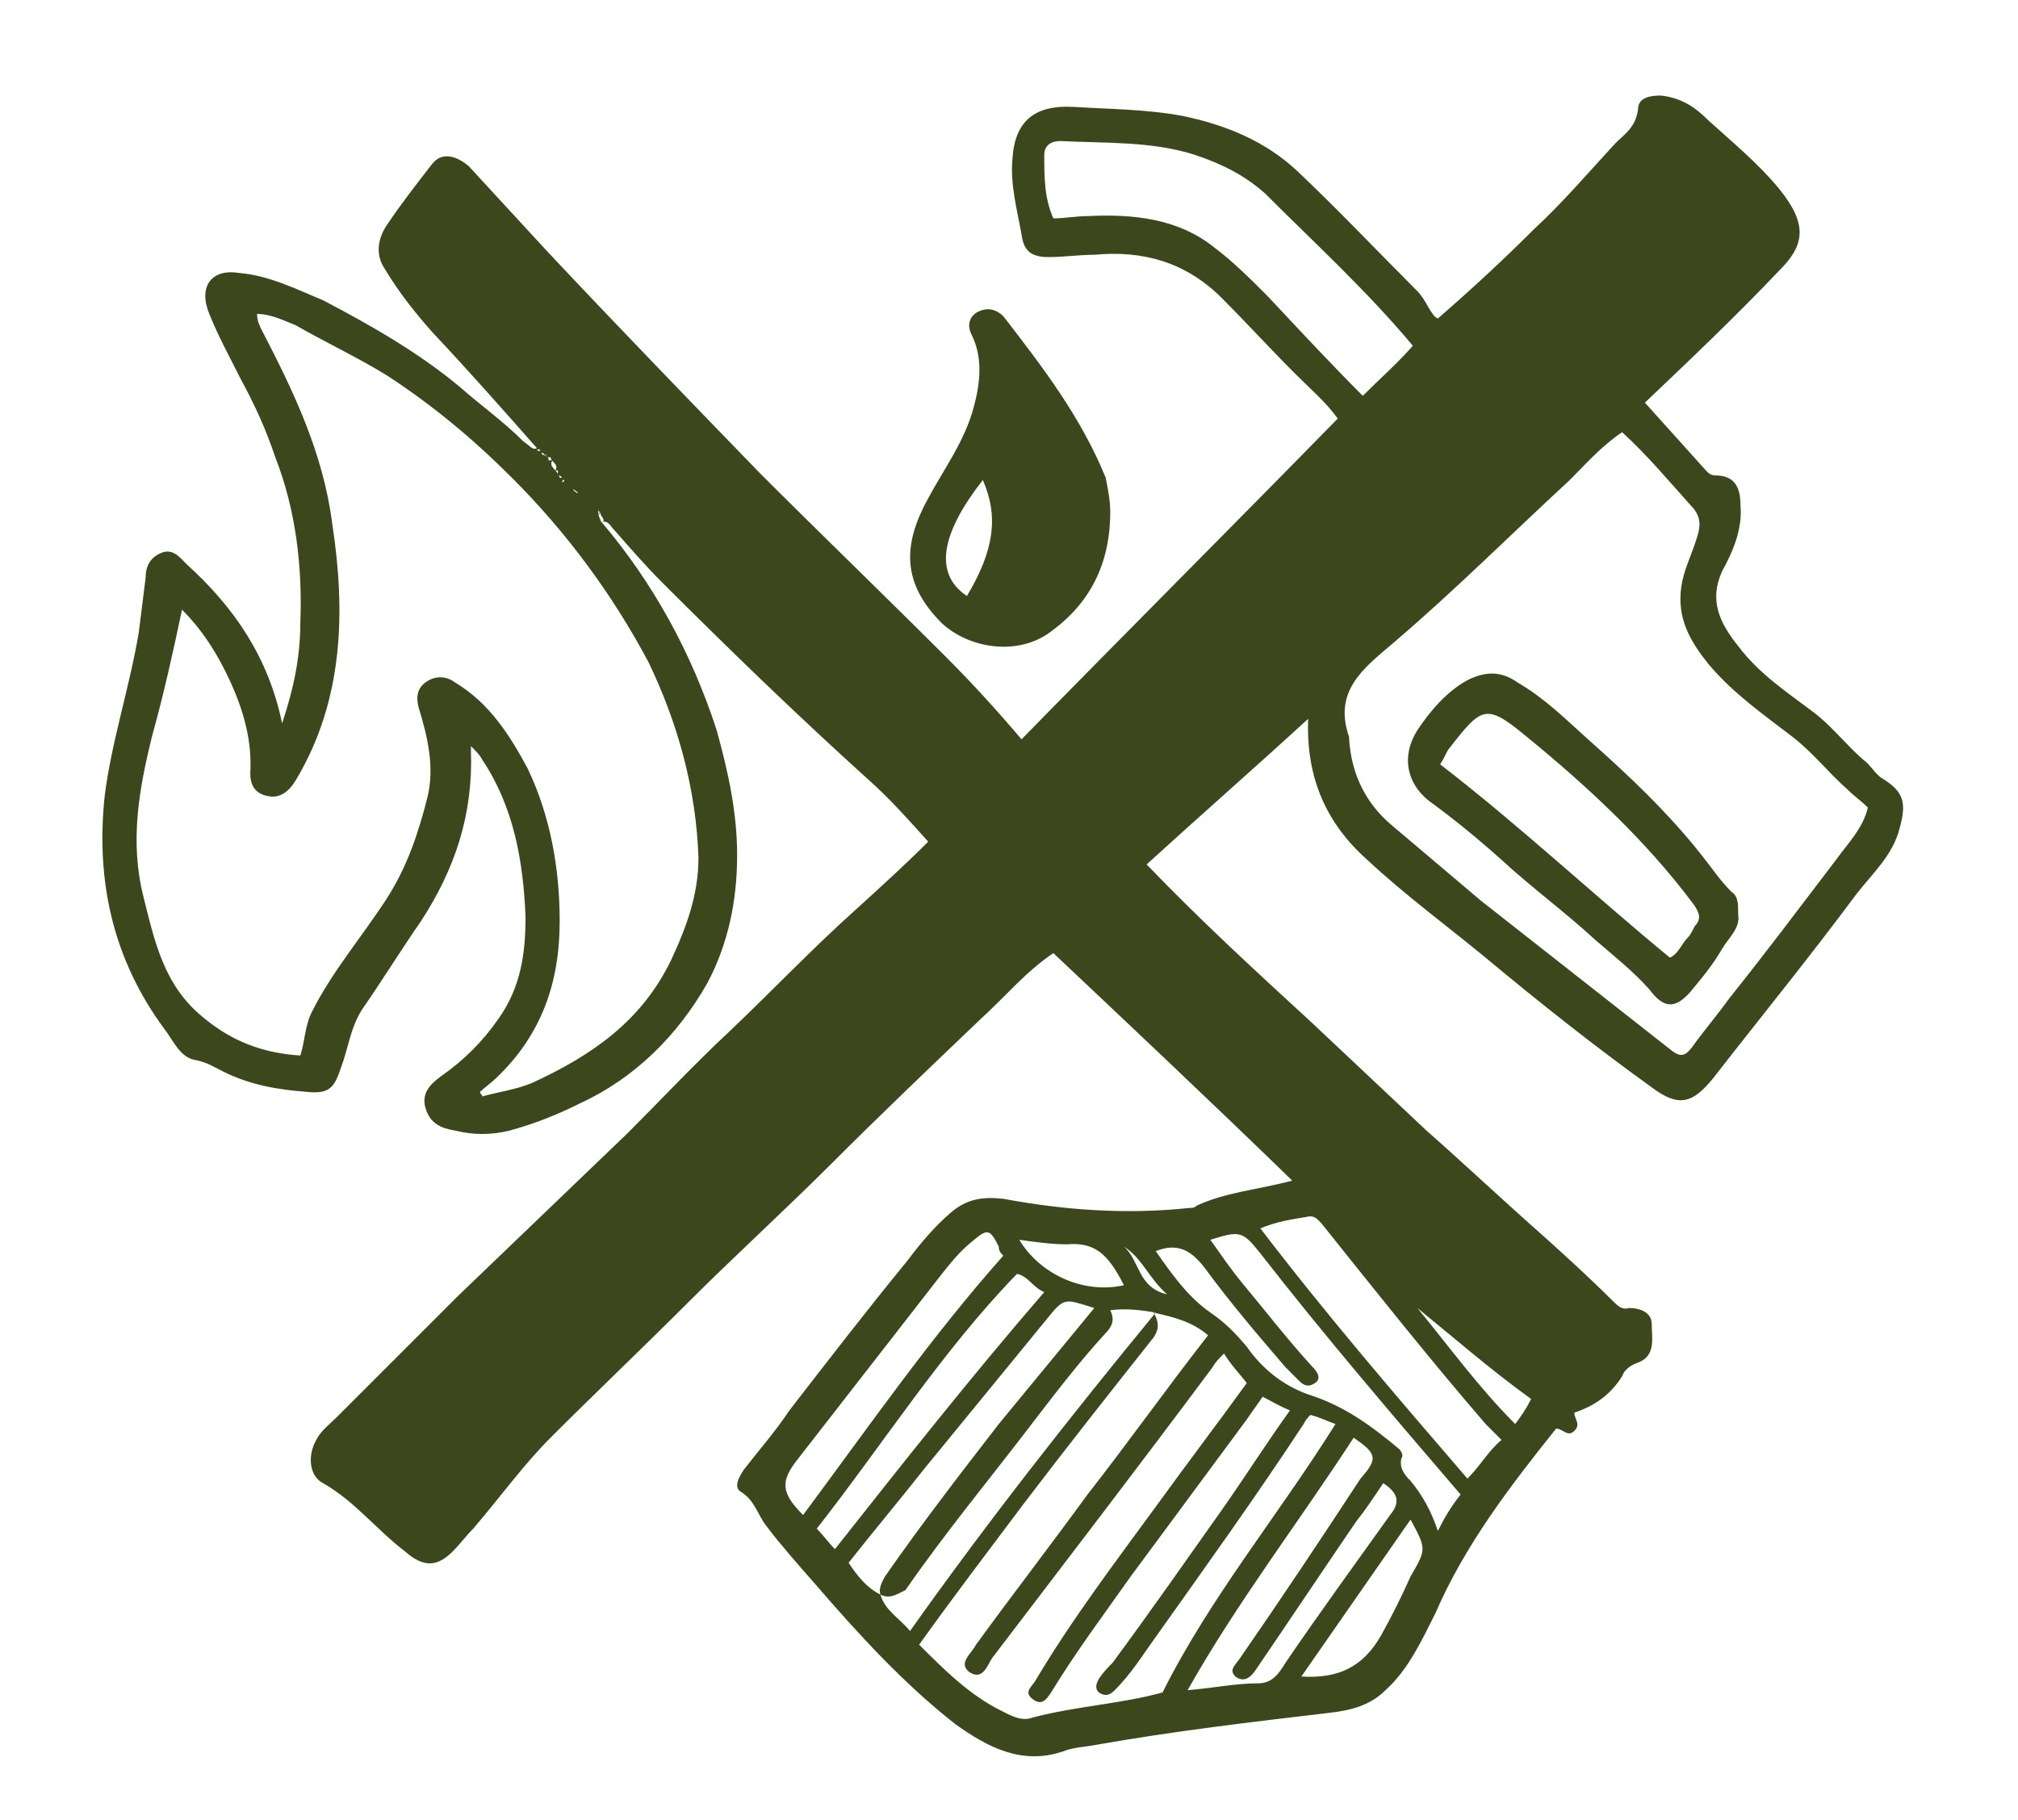 <?xml version="1.0" encoding="utf-8"?>
<!-- Generator: Adobe Illustrator 18.1.1, SVG Export Plug-In . SVG Version: 6.00 Build 0)  -->
<!DOCTYPE svg PUBLIC "-//W3C//DTD SVG 1.1//EN" "http://www.w3.org/Graphics/SVG/1.1/DTD/svg11.dtd">
<svg version="1.1" id="Ebene_1" xmlns="http://www.w3.org/2000/svg" xmlns:xlink="http://www.w3.org/1999/xlink" x="0px" y="0px"
	 viewBox="0 0 88.7 80" enable-background="new 0 0 88.7 80" xml:space="preserve">
<path fill="#3C471C" d="M23.6,19.7c-1.5-1.7-3-3.4-4.6-5.1c-0.8-0.9-1.5-1.8-2.1-2.8c-0.4-0.6-0.3-1.3,0.1-1.9
	c0.6-0.9,1.3-1.8,2-2.7c0.4-0.5,1-0.4,1.6,0.1c1.2,1.3,2.3,2.5,3.5,3.8c3.1,3.3,6.2,6.5,9.3,9.7c2.7,2.7,5.5,5.4,8.2,8.1
	c1.1,1.1,2.2,2.3,3.3,3.6c4.7-4.8,9.3-9.4,13.9-14.1c-0.5-0.7-1.2-1.3-1.9-2c-1.1-1.1-2.1-2.2-3.2-3.3c-1.6-1.6-3.5-2.1-5.6-1.9
	c-0.7,0-1.3,0.1-2,0.1c-0.7,0-1.1-0.2-1.2-1c-0.2-1.1-0.5-2.2-0.4-3.3c0.1-1.7,1-2.4,2.7-2.3c1.6,0.1,3.2,0.1,4.8,0.4
	c1.9,0.4,3.6,1.1,5,2.4c1.8,1.7,3.5,3.5,5.3,5.3c0.4,0.4,0.6,1.1,0.9,1.2c1.5-1.3,2.9-2.6,4.2-3.9c1.3-1.2,2.4-2.5,3.6-3.8
	c0.4-0.4,0.9-0.7,1-1.5C72,4.3,72.5,4.2,73,4.2c0.9,0.1,1.5,0.5,2.1,1.1c1.1,1,2.2,1.9,3.1,3c1.3,1.6,1.1,2.5,0,3.6
	c-1.9,2-3.9,3.9-5.9,5.8c0.9,1,1.8,2,2.7,3c0.1,0.1,0.2,0.2,0.4,0.2c0.9,0,1.1,0.6,1.1,1.3c0.1,1-0.3,2-0.8,2.9
	c-0.6,1.3-0.1,2.3,0.7,3.3c0.9,1.2,2.1,2,3.3,2.9c0.8,0.6,1.4,1.4,2.2,2.1c0.3,0.2,0.5,0.6,0.8,0.8c1,0.6,1.1,1.1,0.8,2.2
	c-0.3,1.2-1.2,2-1.9,2.9c-2,2.7-4.2,5.4-6.3,8.1c-0.9,1.1-1.5,1.3-2.7,0.4c-2.5-1.8-4.9-3.7-7.3-5.7c-1.7-1.4-3.6-2.8-5.2-4.3
	c-1.8-1.6-2.7-3.6-2.6-6.2c-2.4,2.2-4.8,4.3-7.1,6.4c2.3,2.4,4.8,4.7,7.2,6.9c1.7,1.6,3.4,3.2,5.1,4.8c1.7,1.5,3.4,3.1,5.1,4.6
	c1,0.9,2.1,1.9,3.1,2.9c0.2,0.2,0.4,0.4,0.7,0.3c0.5,0,1,0.2,1,0.7c0,0.6,0.2,1.4-0.6,1.7c-0.3,0.1-0.6,0.3-0.7,0.6
	c-0.5,0.8-1.2,1.3-2.1,1.6c0,0.3,0.3,0.5,0,0.8c-0.3,0.3-0.5-0.1-0.8-0.1c-2,2.5-4,5.1-5.3,8.1c-0.6,1.2-1.2,2.5-2.2,3.4
	c-0.7,0.7-1.6,0.9-2.5,1c-3.4,0.4-6.8,0.8-10.2,1.4c-0.5,0.1-1,0.1-1.5,0.3c-1.8,0.6-3.3-0.2-4.7-1.2c-2.3-1.8-4.3-4-6.2-6.2
	c-0.7-0.8-1.5-1.7-2.1-2.5c-0.4-0.5-0.5-1.1-1.1-1.5c-0.4-0.2-0.1-0.7,0.1-1c0.7-0.9,1.4-1.7,2-2.6c1.7-2.2,3.4-4.4,5.2-6.6
	c0.6-0.8,1.2-1.5,1.9-2.1c0.7-0.6,1.4-0.7,2.3-0.6c2.7,0.5,5.4,0.7,8.2,0.4c0.1,0,0.2,0,0.3-0.1c1.3-0.6,2.7-0.7,4.2-1.1
	c-3.5-3.4-7-6.7-10.5-10c-1.2,0.8-2.1,1.9-3.2,2.9c-2.2,2.1-4.4,4.2-6.5,6.3c-2.1,2.1-4.3,4.1-6.4,6.2c-2,2-4,3.9-6,5.9
	c-1.2,1.2-2.2,2.6-3.4,4c-0.3,0.3-0.6,0.7-0.9,1c-0.7,0.7-1.3,0.7-2.1,0c-1.3-1-2.2-2.2-3.6-3c-0.6-0.3-0.7-1.2-0.3-1.9
	c0.2-0.4,0.6-0.7,0.9-1c1.8-1.8,3.5-3.5,5.3-5.3c2.5-2.4,5-4.8,7.5-7.2c1.5-1.5,2.9-3,4.4-4.4c1.9-1.8,3.7-3.7,5.6-5.4
	c1.1-1,2.2-2,3.2-3c-0.9-1-1.7-1.9-2.6-2.7c-3.1-2.8-6.1-5.7-9.1-8.7c-0.7-0.7-1.4-1.5-2.1-2.3c-0.2-0.2-0.3-0.5-0.6-0.3
	c0.3-0.1,0-0.3,0-0.4c0-0.1-0.1-0.1-0.1-0.2c0,0-0.1,0-0.1,0c0,0.1,0,0.1,0,0c0,0,0,0,0.1,0c0,0.1,0,0.1,0,0.2c0,0,0.1,0,0.1-0.1
	c-0.2,0.1,0,0.3,0,0.4c2.3,2.7,4,5.8,5.1,9.2c0.5,1.8,0.9,3.6,0.9,5.5c0,2-0.4,3.9-1.3,5.6c-1.3,2.3-3.2,4.2-5.6,5.3
	c-1,0.5-2,0.9-3.1,1.2c-0.8,0.2-1.6,0.2-2.4,0c-0.6-0.1-1.1-0.3-1.3-1c-0.2-0.7,0.3-1.1,0.7-1.4c1-0.7,1.8-1.5,2.5-2.5
	c1-1.4,1.2-2.9,1.2-4.5c-0.1-2.4-0.5-4.8-1.9-6.9c-0.1-0.2-0.3-0.4-0.4-0.5c0,0-0.1-0.1-0.1-0.1c0,0.1,0,0.2,0,0.2
	c0.1,2.8-0.7,5.2-2.2,7.5c-0.9,1.3-1.7,2.6-2.6,3.9c-0.5,0.8-0.6,1.7-0.9,2.5c-0.3,0.9-0.5,1.2-1.5,1.1c-1.3-0.1-2.5-0.3-3.7-0.9
	c-0.4-0.2-0.7-0.4-1.2-0.5c-0.7-0.1-1-0.9-1.4-1.4C5,42.2,4.2,38.8,4.6,35c0.3-2.4,1.1-4.8,1.5-7.2c0.1-0.8,0.2-1.6,0.3-2.4
	c0-0.5,0.2-0.9,0.7-1.1c0.5-0.2,0.8,0.2,1.1,0.5c2.1,1.9,3.6,4.1,4.2,7c0.5-1.5,0.8-2.9,0.8-4.4c0.1-2.5-0.2-5-1.1-7.3
	c-0.4-1.2-0.9-2.3-1.5-3.4c-0.5-1-1-1.9-1.4-2.9c-0.5-1.2,0.1-2,1.3-1.8c1.3,0.1,2.5,0.7,3.7,1.2c2.1,1.1,4.2,2.3,6,3.8
	c0.9,0.8,1.9,1.5,2.8,2.4C23.3,19.6,23.4,19.8,23.6,19.7c0,0.2,0.1,0.1,0.2,0.1c0,0.1,0,0.2,0.1,0.2c0.1,0,0.1,0.1,0.2,0.1
	c0,0.1,0,0.2,0.2,0.1c-0.2,0.3,0.1,0.4,0.2,0.6c0,0.1,0.1,0.1,0.1,0.2c0.1,0,0.2,0,0.1,0.2c0,0,0.1,0,0.1-0.1c0,0,0,0,0,0
	c0,0,0,0-0.1,0c0-0.1,0-0.2-0.2-0.2c0-0.1,0.1-0.3-0.1-0.2c0.2-0.3-0.2-0.4-0.2-0.6c-0.1,0-0.2,0-0.2-0.1c-0.1,0-0.1-0.1-0.2-0.1
	c0-0.1-0.1-0.1-0.1-0.2C23.7,19.8,23.6,19.8,23.6,19.7z M25.4,21.7L25.4,21.7C25.4,21.7,25.4,21.7,25.4,21.7c0-0.1-0.1-0.1-0.2-0.2
	c0,0,0,0,0,0C25.2,21.6,25.3,21.6,25.4,21.7z M38.7,70.1c-0.1-0.3,0.1-0.6,0.2-0.8c1.6-2.3,3.3-4.5,5-6.7c1.4-1.7,2.8-3.4,4.2-5.1
	c-1.3-0.4-1.3-0.5-2.1,0.5c-1.8,2.2-3.6,4.4-5.4,6.6c-1.1,1.4-2.2,2.7-3.3,4.1C37.7,69.3,38.1,69.8,38.7,70.1c0.2,0.7,0.8,1,1.3,1.6
	c3.4-4.8,7.1-9.5,10.8-14c-0.6-0.1-1.3-0.2-2-0.1c0.2,0.4,0.1,0.7-0.2,1c-1.1,1.2-2.1,2.5-3.1,3.8c-1.9,2.5-3.9,4.9-5.7,7.5
	C39.4,70.1,39.1,70.3,38.7,70.1z M11.3,13.8c0,0.3,0.1,0.5,0.2,0.7c1.4,2.7,2.7,5.4,3.1,8.5c0.6,3.9,0.5,7.8-1.6,11.3
	c-0.3,0.5-0.7,0.8-1.2,0.7C11.2,34.9,11,34.5,11,34c0.1-1.6-0.4-3.1-1.1-4.5c-0.5-1-1.1-1.9-1.9-2.7c-0.4,1.9-0.8,3.7-1.3,5.5
	c-0.6,2.4-1,4.7-0.4,7.1c0.5,2,0.9,3.9,2.6,5.3c1.3,1.1,2.7,1.6,4.3,1.7c0.2-0.6,0.2-1.3,0.5-1.9c0.9-1.8,2.2-3.3,3.3-5
	c0.9-1.4,1.4-2.9,1.8-4.5c0.3-1.3,0-2.6-0.4-3.9c-0.1-0.4-0.1-0.8,0.3-1.1c0.4-0.3,0.9-0.3,1.3,0c1.5,0.9,2.4,2.3,3.2,3.8
	c1,2.1,1.4,4.4,1.4,6.7c0,2.7-0.8,5-2.8,6.9c-0.2,0.2-0.5,0.4-0.7,0.6c0,0.1,0.1,0.1,0.1,0.2c0.7-0.2,1.5-0.3,2.2-0.6
	c2.6-1.2,4.8-2.7,6.1-5.4c0.7-1.5,1.2-2.9,1.2-4.5c-0.1-3-0.9-5.9-2.2-8.6c-1.6-3-3.6-5.7-6-8.1c-1.7-1.7-3.5-3.2-5.5-4.5
	c-1.3-0.8-2.6-1.4-4-2.2C12.5,14.1,11.9,13.8,11.3,13.8z M71.3,19c-0.9,0.6-1.6,1.4-2.3,2.1c-2.6,2.4-5.1,4.9-7.8,7.2
	c-1.3,1.1-2.6,2.1-1.9,4.1c0,0,0,0,0,0.1c0.1,1.5,0.7,2.8,1.9,3.8c1.3,1.1,2.6,2.2,3.9,3.3c2.8,2.2,5.6,4.4,8.4,6.6
	c0.4,0.3,0.6,0.2,0.9-0.2c0.5-0.7,1.1-1.4,1.6-2.1c1.6-2,3.1-4,4.7-6.1c0.5-0.7,1.2-1.4,1.4-2.3c-0.3-0.3-0.6-0.5-0.9-0.8
	c-0.8-0.7-1.5-1.6-2.4-2.3c-1.3-1-2.6-1.9-3.7-3.2c-0.8-1-1.4-2-1.2-3.4c0.1-0.7,0.4-1.3,0.6-1.9c0.2-0.6,0.4-1.1-0.2-1.7
	C73.4,21.2,72.4,20,71.3,19z M57.6,62.2c-0.1,0.1-0.2,0.2-0.3,0.4c-2.1,3.2-4.4,6.4-6.6,9.5c-0.5,0.7-1,1.5-1.7,2.2
	c-0.2,0.2-0.4,0.3-0.7,0.1c-0.2-0.2-0.1-0.4,0-0.6c0.2-0.3,0.4-0.5,0.6-0.7c1.7-2.3,3.3-4.6,5-7c0.9-1.3,1.8-2.7,2.8-4.1
	c-0.5-0.2-0.8-0.4-1.2-0.6c-0.2,0.3-0.5,0.7-0.7,1c-1.7,2.3-3.4,4.6-5.1,6.9c-1.2,1.7-2.4,3.3-3.5,5.1c-0.2,0.3-0.4,0.6-0.8,0.3
	c-0.4-0.3-0.1-0.5,0.1-0.8c1.6-2.7,3.5-5.2,5.4-7.8c1.3-1.8,2.6-3.5,3.9-5.3c-0.3-0.4-0.7-0.8-1-1.3c-0.2,0.2-0.4,0.4-0.5,0.6
	c-3.2,4.3-6.5,8.6-9.7,12.8c-0.2,0.3-0.4,1-1,0.6c-0.5-0.4,0.1-0.8,0.3-1.2c1.6-2.2,3.3-4.4,4.9-6.6c1.8-2.3,3.5-4.7,5.3-7
	c-0.7-0.6-1.5-0.8-2.4-1c0.3,0.5,0.2,0.8,0,1.1c-1.9,2.4-3.8,4.8-5.7,7.3c-1.5,2-3.1,4.1-4.6,6.2c1.1,1.1,2.2,2.2,3.6,2.9
	c0.4,0.2,0.9,0.5,1.4,0.3c1.9-0.5,3.9-0.6,5.7-1.1c2.1-4.2,5.1-7.8,7.6-11.8C58.4,62.5,58,62.3,57.6,62.2z M59.9,17.4
	c0.8-0.8,1.5-1.4,2.2-2.2c-2-2.4-4.3-4.5-6.5-6.7c-0.9-0.8-1.9-1.3-3.1-1.7c-1.9-0.6-3.9-0.5-5.9-0.6c-0.4,0-0.7,0.2-0.7,0.6
	c0,1,0,1.9,0.4,2.8c0.5,0,1-0.1,1.5-0.1c2-0.1,4,0.1,5.6,1.4c0.8,0.6,1.6,1.4,2.3,2.1C57.2,14.6,58.5,16,59.9,17.4z M66,63.3
	c-0.3-0.3-0.5-0.5-0.7-0.7c-2.5-2.9-4.8-5.8-7.2-8.8c-0.2-0.2-0.3-0.4-0.7-0.3c-0.6,0.1-1.3,0.2-2,0.5c2.9,3.8,6,7.4,9.1,11
	C65.1,64.4,65.4,63.8,66,63.3z M64.2,65.7c-3-3.5-6-7-8.8-10.6c-0.8-1-0.9-1-2.2-0.6c0.5,0.7,0.9,1.3,1.4,1.9c1,1.2,2,2.5,3.1,3.7
	c0.2,0.2,0.4,0.5,0.1,0.7c-0.3,0.2-0.5,0.1-0.7-0.1c-0.2-0.2-0.4-0.4-0.6-0.6c-1.2-1.4-2.4-2.8-3.5-4.3c-0.6-0.8-1.2-1.2-2.2-0.8
	c0.7,1,1.4,2,2.4,2.7c0.6,0.4,1.1,0.9,1.6,1.5c0.7,1,1.6,1.7,2.7,2.1c1.6,0.5,2.8,1.4,4,2.4c0.1,0.1,0.2,0.3,0.1,0.4
	c-0.1,0.4,0.1,0.7,0.4,1c0.5,0.6,0.9,1.3,1.2,2.2C63.5,66.7,63.8,66.2,64.2,65.7z M59.5,63.2c-2.4,3.7-5.1,7.2-7.3,11.1
	c1.2-0.1,2.1-0.3,3.1-0.3c0.6,0,0.9-0.4,1.2-0.9c1.5-2.2,3.1-4.4,4.6-6.5c0.5-0.6,0.3-1-0.3-1.4c-0.4,0.6-0.8,1.2-1.2,1.7
	c-1.5,2.2-2.9,4.3-4.4,6.5c-0.2,0.3-0.5,0.6-0.9,0.3c-0.3-0.3,0-0.5,0.2-0.8c1.8-2.6,3.6-5.3,5.3-7.9C60.6,64.1,60.5,63.9,59.5,63.2
	z M44.1,55.2c-0.1-0.1-0.2-0.2-0.2-0.4c-0.4-0.8-0.5-0.8-1.2-0.2c-0.5,0.4-0.9,0.9-1.3,1.4c-2.1,2.7-4.2,5.4-6.3,8.1
	c-0.8,1-0.8,1.5,0.2,2.5C38.2,62.7,40.9,58.8,44.1,55.2z M36.7,68.1c3-3.8,6-7.6,9.2-11.3c-0.5-0.2-0.7-0.7-1.2-0.8
	c-3.3,3.4-5.9,7.5-8.8,11.2C36.2,67.5,36.4,67.8,36.7,68.1z M57.2,73.7c1.6,0.1,2.7-0.4,3.5-1.8c0.5-0.9,0.9-1.7,1.3-2.6
	c0.7-1.2,0.7-1.2,0-2.5C60.4,69.1,58.8,71.4,57.2,73.7z M44.8,54.5c0.9,1.5,2.8,2.4,4.6,2c-0.7-1.4-1.3-1.9-2.5-1.8
	C46.2,54.7,45.5,54.6,44.8,54.5z M62.3,57.5c1.4,1.7,2.7,3.5,4.3,5.1c0.3-0.4,0.5-0.7,0.7-1.1C65.5,60.2,63.9,58.8,62.3,57.5z
	 M49.4,54.8c0.7,0.6,0.6,1.8,1.9,2.1C50.5,56.2,50.2,55.3,49.4,54.8z M11.2,13.8C11.2,13.8,11.2,13.8,11.2,13.8
	C11.1,13.8,11.1,13.8,11.2,13.8C11.1,13.8,11.1,13.8,11.2,13.8C11.1,13.8,11.2,13.8,11.2,13.8z"/>
<path fill="#3C471C" d="M48.8,22.5c0,2.3-0.9,4.1-2.8,5.4c-1.4,0.9-3.4,0.6-4.6-0.5c-1.8-1.8-1.7-3.5-0.6-5.5c0.7-1.3,1.6-2.5,2-4
	c0.3-1.1,0.4-2.2-0.1-3.2c-0.2-0.4-0.1-0.8,0.3-1c0.4-0.2,0.8-0.1,1.1,0.2c1.7,2.2,3.4,4.4,4.5,7.1C48.7,21.5,48.8,22,48.8,22.5z
	 M43.2,21.1c-1.8,2.3-2.2,4.1-0.7,5.1C43.7,24.2,43.9,22.7,43.2,21.1z"/>
<path fill="#3C471C" d="M76.4,40.2c0.1,0.6-0.4,1-0.7,1.5c-0.4,0.7-0.9,1.3-1.4,1.9c-0.7,0.8-1.2,0.7-1.8-0.1
	c-0.7-0.8-1.6-1.5-2.4-2.2c-1.3-1.2-2.8-2.3-4.1-3.5c-1-0.9-2.1-1.8-3.2-2.6c-1-0.8-1.2-2-0.5-3.1c0.6-0.9,1.3-1.7,2.2-2.2
	c0.8-0.4,1.5-0.4,2.2,0.1c1.2,0.7,2.1,1.6,3.1,2.5c1.8,1.6,3.5,3.2,5,5.1c0.4,0.5,0.8,1.1,1.3,1.6C76.4,39.4,76.4,39.7,76.4,40.2z
	 M63.3,33.6c3.5,2.7,6.7,5.7,10.1,8.5c0.4-0.2,0.5-0.6,0.8-0.9c0.1-0.1,0.2-0.3,0.3-0.5c0.3-0.3,0.2-0.6-0.1-1
	c-2.1-2.8-4.7-5.2-7.4-7.4c-1.7-1.4-1.9-1.2-3.3,0.6C63.6,33,63.5,33.3,63.3,33.6z"/>
</svg>
